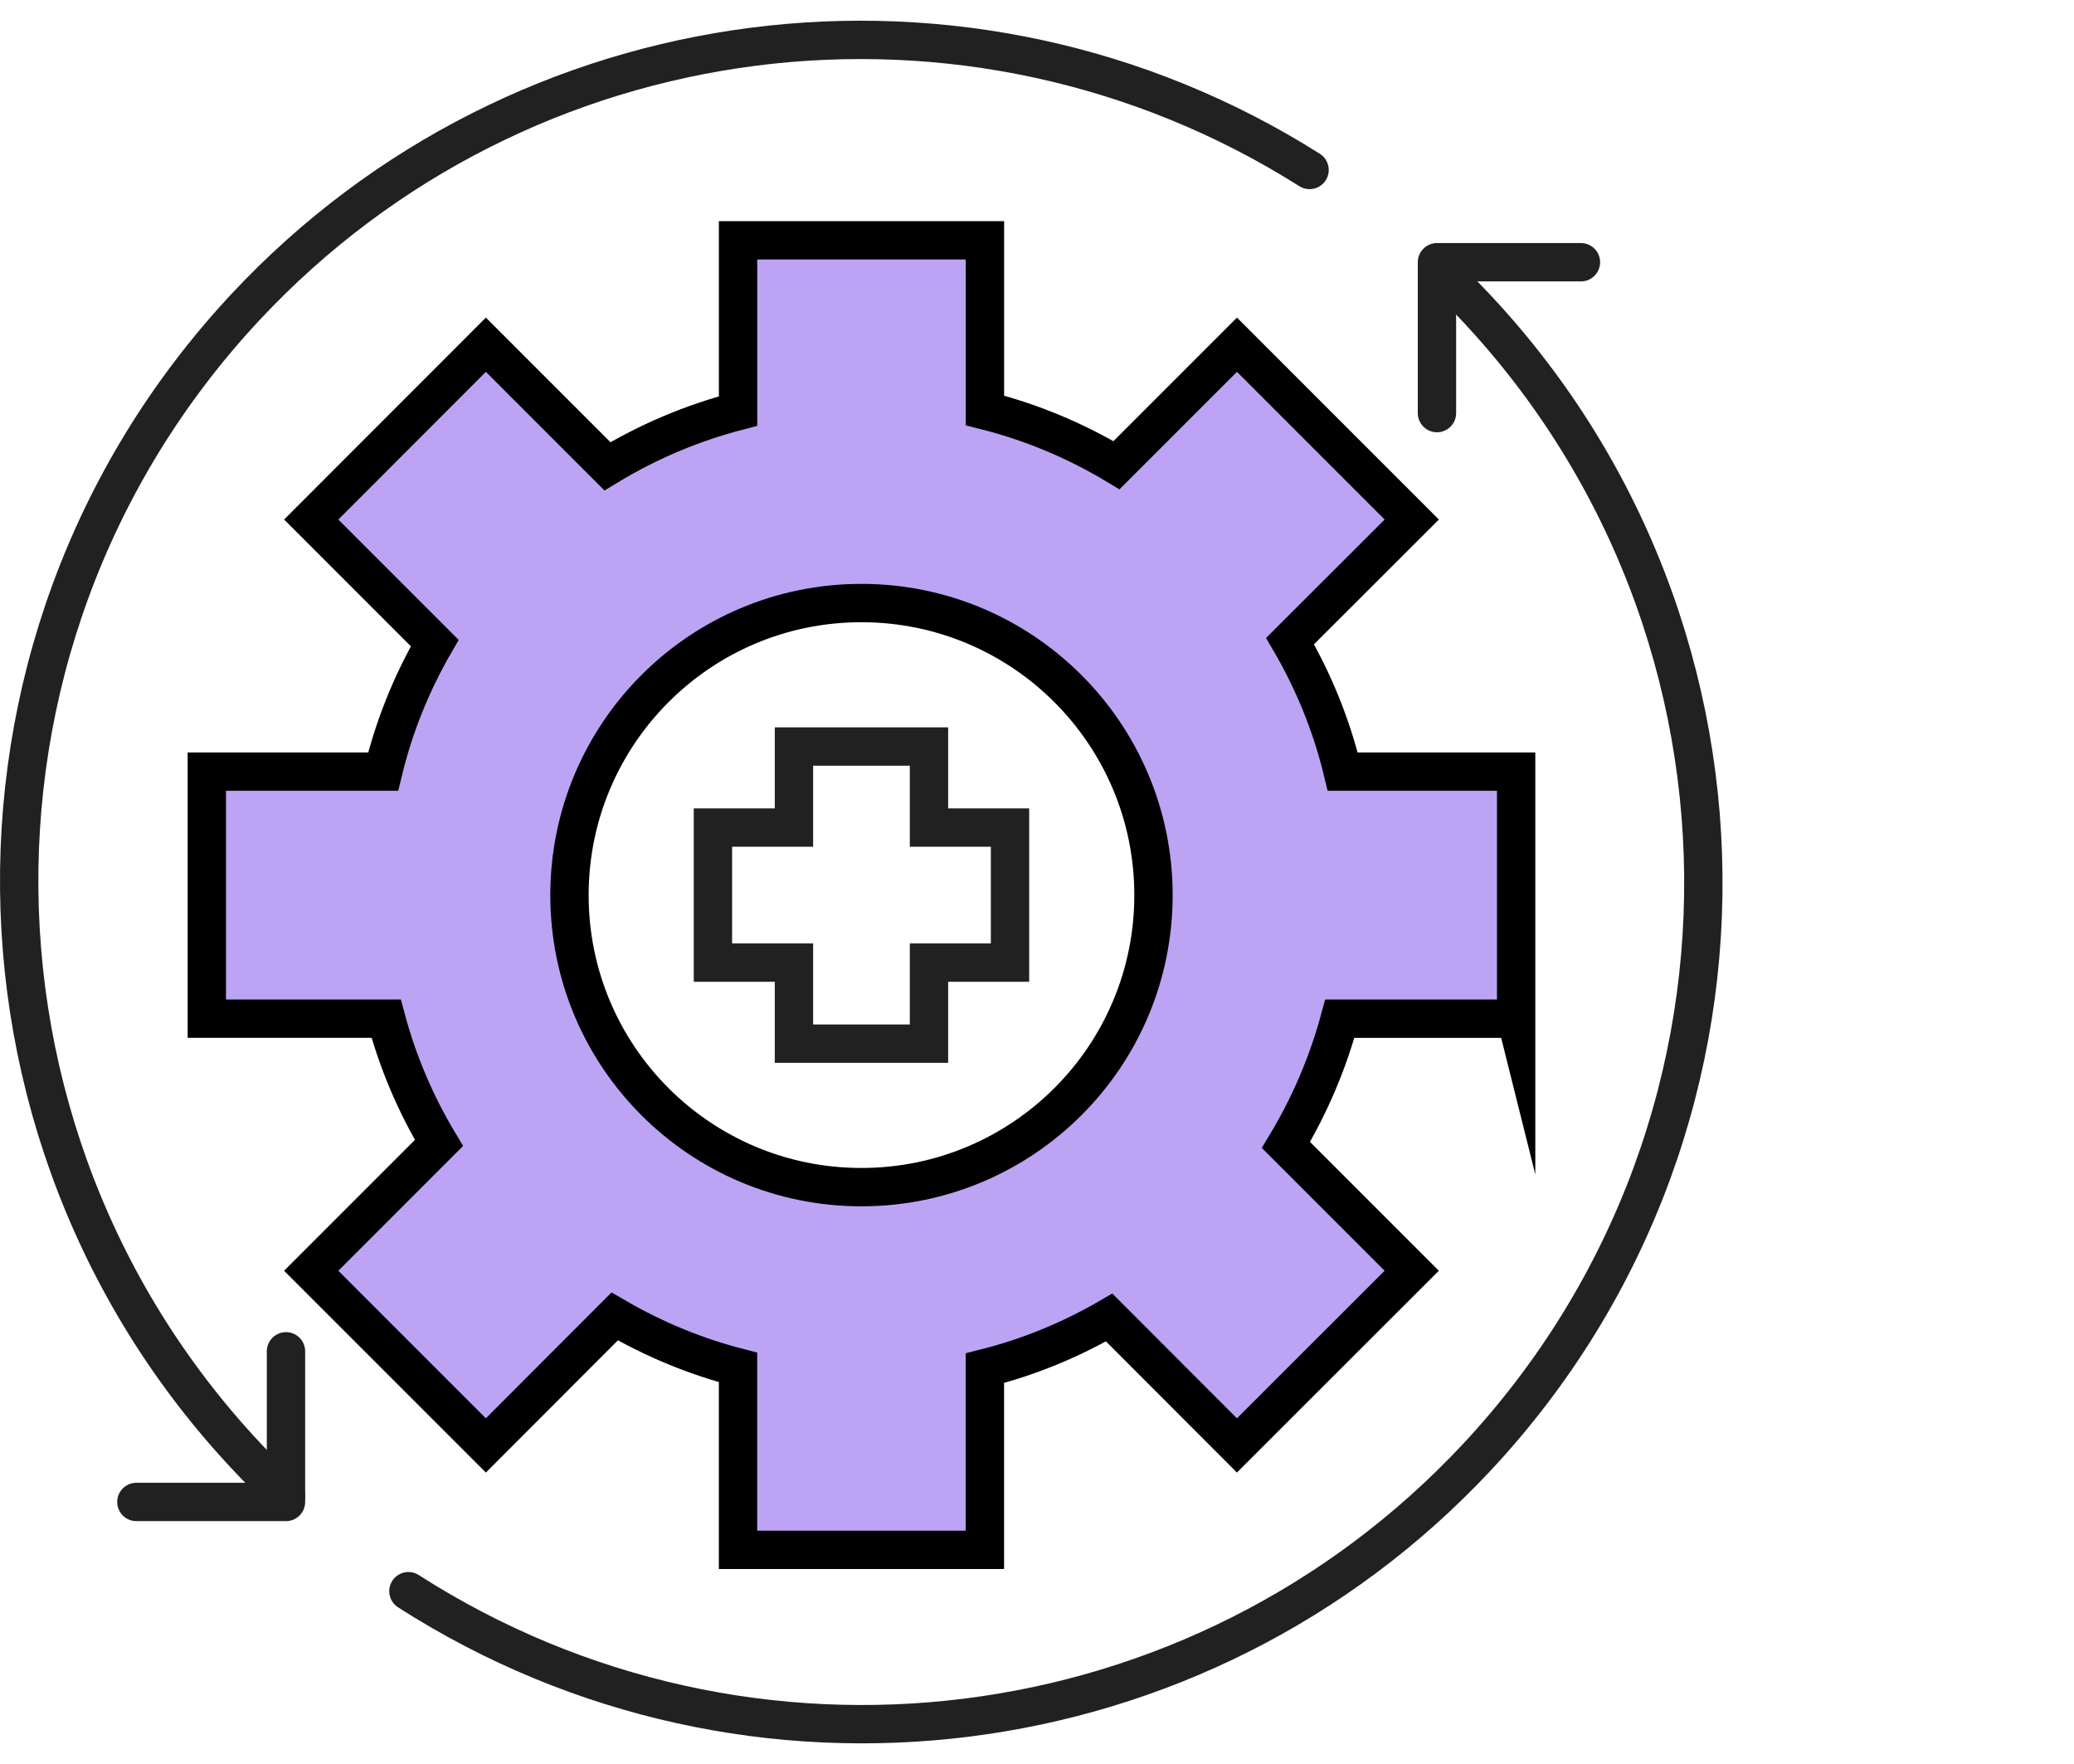 <?xml version="1.0" encoding="UTF-8"?><svg id="b" xmlns="http://www.w3.org/2000/svg" width="108.18" height="92" viewBox="0 0 108.18 92"><defs><style>.d,.e,.f{fill:none;}.e,.g,.f{stroke-width:2px;}.e,.f{stroke:#212121;}.g{fill:#bda3f4;stroke:#000;stroke-miterlimit:10;}.f{stroke-linecap:round;stroke-linejoin:round;}</style></defs><g id="c"><path class="d" d="m0,0v92h108.18V0H0Z"/><path class="g" d="m79.082,53.127v-12.885h-9.046c-.586-2.43-1.52-4.709-2.746-6.807l6.348-6.34-9.117-9.117-6.284,6.284c-2.105-1.266-4.408-2.24-6.862-2.857v-8.872h-12.877v8.904c-2.438.633-4.725,1.615-6.814,2.881l-6.34-6.34-9.11,9.117,6.442,6.442c-1.195,2.066-2.113,4.313-2.691,6.704h-9.197v12.885h9.355c.617,2.303,1.551,4.479,2.754,6.482l-6.664,6.664,9.11,9.11,6.719-6.727c1.994,1.163,4.147,2.066,6.434,2.659v9.513h12.877v-9.474c2.303-.578,4.479-1.48,6.482-2.643l6.664,6.672,9.117-9.11-6.561-6.561c1.227-2.034,2.176-4.242,2.81-6.585h9.197Zm-34.151,8.785c-8.413,0-15.227-6.814-15.227-15.227s6.814-15.235,15.227-15.235,15.235,6.822,15.235,15.235-6.822,15.227-15.235,15.227Z"/><path class="e" d="m52.682,50.202v-7.043h-4.226v-4.226h-7.043v4.226h-4.226v7.043h4.226v4.226h7.043v-4.226h4.226Z"/><path class="f" d="m14.917,78.006C-2.786,61.462-3.725,33.7,12.819,15.998,27.203.606,50.497-2.389,68.307,8.864"/><path class="f" d="m74.952,21.544v-7.868h7.51"/><path class="f" d="m14.917,70.474v7.856h-7.804"/><path class="f" d="m74.952,14.013c17.692,16.555,18.613,44.318,2.057,62.01-14.46,15.452-37.889,18.38-55.706,6.961"/></g></svg>